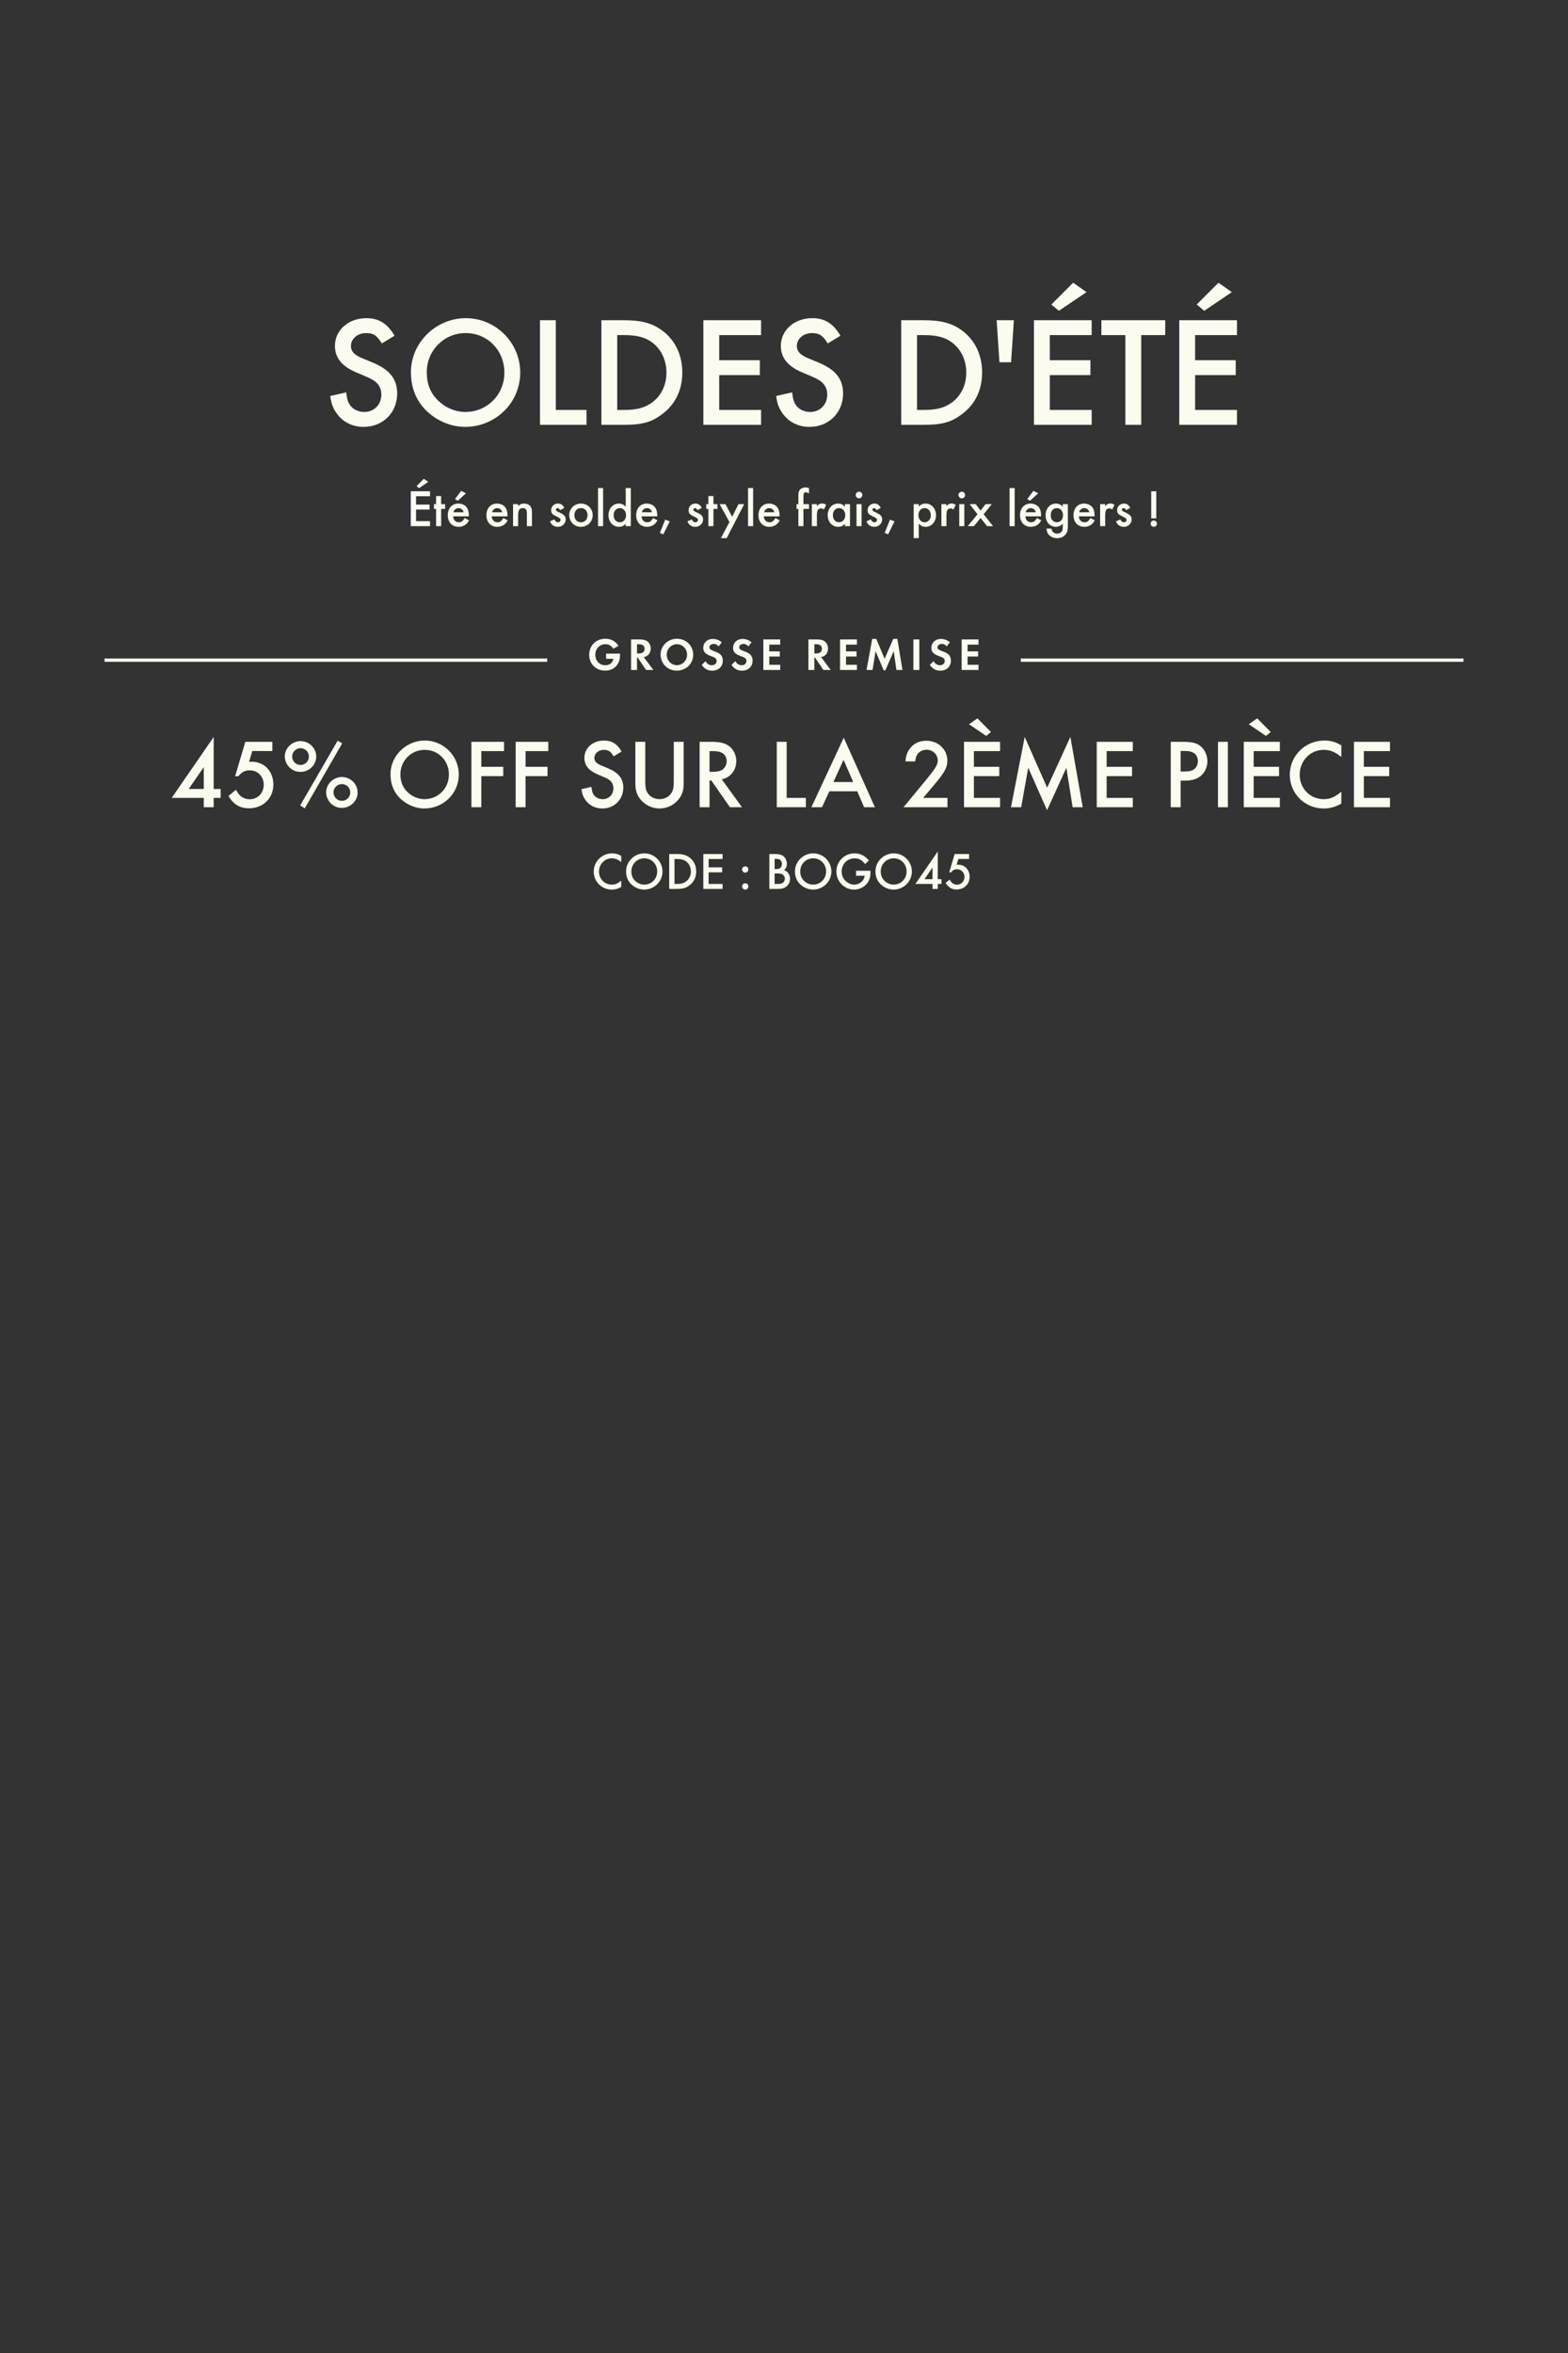 <svg width="480" height="720" viewBox="0 0 480 720" fill="none" xmlns="http://www.w3.org/2000/svg">
<rect x="0" y="0" width="480" height="720" fill="#333333" stroke="none"/>
<path d="M120.772 102.736L116.884 105.088C115.396 102.64 114.292 101.92 112.084 101.92C109.444 101.92 107.428 103.648 107.428 105.904C107.428 106.96 107.908 107.872 108.964 108.592C109.876 109.216 109.876 109.216 114.1 110.944C119.284 113.104 121.588 115.984 121.588 120.4C121.588 126.256 117.22 130.624 111.316 130.624C107.812 130.624 104.836 129.088 102.964 126.352C101.908 124.816 101.428 123.568 101.092 121.168L105.988 120.064C106.228 121.984 106.42 122.752 106.9 123.568C107.716 125.104 109.54 126.064 111.508 126.064C114.532 126.064 116.74 123.808 116.74 120.736C116.74 118.912 115.972 117.52 114.532 116.512C113.428 115.792 113.428 115.792 109.108 113.968C104.644 112.096 102.532 109.456 102.532 105.856C102.532 101.008 106.66 97.36 112.132 97.36C115.972 97.36 118.612 98.992 120.772 102.736ZM142.595 97.36C151.763 97.36 159.251 104.848 159.251 114.016C159.251 123.232 151.715 130.624 142.355 130.624C137.747 130.624 132.995 128.464 129.827 124.96C127.139 121.984 125.795 118.24 125.795 113.872C125.795 104.848 133.427 97.36 142.595 97.36ZM142.547 101.92C135.923 101.92 130.643 107.2 130.643 113.92C130.643 117.52 131.795 120.352 134.195 122.656C136.451 124.816 139.475 126.064 142.403 126.064C149.171 126.064 154.403 120.784 154.403 114.016C154.403 107.2 149.267 101.92 142.547 101.92ZM170.149 97.984V125.44H179.557V130H165.301V97.984H170.149ZM184.098 130V97.984H190.818C196.338 97.984 199.554 98.848 202.674 101.104C206.658 104.032 208.866 108.592 208.866 113.968C208.866 119.44 206.658 123.904 202.434 126.928C199.218 129.28 196.434 130 190.722 130H184.098ZM188.946 125.44H191.106C194.994 125.44 197.394 124.768 199.65 123.136C202.434 121.072 204.018 117.76 204.018 114.016C204.018 110.224 202.386 106.816 199.65 104.8C197.538 103.216 194.994 102.544 191.106 102.544H188.946V125.44ZM232.981 102.544H220.165V110.224H232.597V114.784H220.165V125.44H232.981V130H215.317V97.984H232.981V102.544ZM257.272 102.736L253.384 105.088C251.896 102.64 250.792 101.92 248.584 101.92C245.944 101.92 243.928 103.648 243.928 105.904C243.928 106.96 244.408 107.872 245.464 108.592C246.376 109.216 246.376 109.216 250.6 110.944C255.784 113.104 258.088 115.984 258.088 120.4C258.088 126.256 253.72 130.624 247.816 130.624C244.312 130.624 241.336 129.088 239.464 126.352C238.408 124.816 237.928 123.568 237.592 121.168L242.488 120.064C242.728 121.984 242.92 122.752 243.4 123.568C244.216 125.104 246.04 126.064 248.008 126.064C251.032 126.064 253.24 123.808 253.24 120.736C253.24 118.912 252.472 117.52 251.032 116.512C249.928 115.792 249.928 115.792 245.608 113.968C241.144 112.096 239.032 109.456 239.032 105.856C239.032 101.008 243.16 97.36 248.632 97.36C252.472 97.36 255.112 98.992 257.272 102.736ZM275.879 130V97.984H282.599C288.119 97.984 291.335 98.848 294.455 101.104C298.439 104.032 300.647 108.592 300.647 113.968C300.647 119.44 298.439 123.904 294.215 126.928C290.999 129.28 288.215 130 282.503 130H275.879ZM280.727 125.44H282.887C286.775 125.44 289.175 124.768 291.431 123.136C294.215 121.072 295.799 117.76 295.799 114.016C295.799 110.224 294.167 106.816 291.431 104.8C289.319 103.216 286.775 102.544 282.887 102.544H280.727V125.44ZM309.508 110.848H305.956L305.092 97.984H310.372L309.508 110.848ZM334.184 102.544H321.368V110.224H333.8V114.784H321.368V125.44H334.184V130H316.52V97.984H334.184V102.544ZM332.6 89.392L324.152 95.104L321.848 93.184L328.52 86.512L332.6 89.392ZM349.352 102.544V130H344.504V102.544H337.16V97.984H356.696V102.544H349.352ZM378.668 102.544H365.852V110.224H378.284V114.784H365.852V125.44H378.668V130H361.004V97.984H378.668V102.544ZM377.084 89.392L368.636 95.104L366.332 93.184L373.004 86.512L377.084 89.392Z" fill="#FCFBF0"/>
<path d="M131.637 151.848H127.365V154.408H131.509V155.928H127.365V159.48H131.637V161H125.749V150.328H131.637V151.848ZM131.109 147.464L128.293 149.368L127.525 148.728L129.749 146.504L131.109 147.464ZM135.045 155.72V161H133.493V155.72H132.837V154.264H133.493V151.8H135.045V154.264H136.261V155.72H135.045ZM143.526 158.008H138.71C138.79 159.112 139.462 159.816 140.454 159.816C141.238 159.816 141.654 159.512 142.278 158.504L143.59 159.24C143.238 159.832 143.03 160.104 142.678 160.392C142.086 160.92 141.254 161.208 140.406 161.208C138.406 161.208 137.078 159.8 137.078 157.656C137.078 155.512 138.374 154.088 140.326 154.088C141.43 154.088 142.454 154.6 142.982 155.416C143.334 155.976 143.526 156.76 143.526 157.64V158.008ZM138.806 156.744H141.926C141.718 155.944 141.158 155.496 140.358 155.496C139.606 155.496 138.998 155.976 138.806 156.744ZM142.646 150.952L140.15 153.224L139.286 152.712L141.19 150.184L142.646 150.952ZM155.354 158.008H150.538C150.618 159.112 151.29 159.816 152.282 159.816C153.066 159.816 153.482 159.512 154.106 158.504L155.418 159.24C155.066 159.832 154.858 160.104 154.506 160.392C153.914 160.92 153.082 161.208 152.234 161.208C150.234 161.208 148.906 159.8 148.906 157.656C148.906 155.512 150.202 154.088 152.154 154.088C153.258 154.088 154.282 154.6 154.81 155.416C155.162 155.976 155.354 156.76 155.354 157.64V158.008ZM150.634 156.744H153.754C153.546 155.944 152.986 155.496 152.186 155.496C151.434 155.496 150.826 155.976 150.634 156.744ZM157.054 154.264H158.606V154.888C159.23 154.28 159.678 154.088 160.446 154.088C161.294 154.088 162.046 154.44 162.43 155C162.718 155.448 162.846 155.976 162.846 156.872V161H161.294V157.24C161.294 156.536 161.246 156.216 161.086 155.96C160.894 155.656 160.526 155.48 160.046 155.48C158.99 155.48 158.606 156.088 158.606 157.752V161H157.054V154.264ZM172.74 155.416L171.46 156.104C171.236 155.672 171.012 155.48 170.692 155.48C170.404 155.48 170.18 155.688 170.18 155.96C170.18 156.248 170.356 156.392 171.076 156.728C171.748 157.048 172.052 157.208 172.356 157.416C172.9 157.784 173.172 158.296 173.172 158.936C173.172 160.216 172.116 161.208 170.772 161.208C169.636 161.208 168.836 160.648 168.372 159.544L169.7 158.936C170.068 159.608 170.324 159.816 170.788 159.816C171.268 159.816 171.588 159.528 171.588 159.096C171.588 158.648 171.492 158.584 170.036 157.864C169.044 157.384 168.724 156.952 168.724 156.12C168.724 154.952 169.62 154.088 170.82 154.088C171.7 154.088 172.292 154.504 172.74 155.416ZM177.834 154.088C179.866 154.088 181.434 155.64 181.434 157.64C181.434 159.656 179.866 161.208 177.818 161.208C175.802 161.208 174.25 159.64 174.25 157.592C174.25 155.656 175.85 154.088 177.834 154.088ZM177.834 155.48C176.65 155.48 175.834 156.344 175.834 157.624C175.834 158.952 176.618 159.816 177.834 159.816C179.05 159.816 179.85 158.952 179.85 157.656C179.85 156.344 179.05 155.48 177.834 155.48ZM184.622 149.336V161H183.07V149.336H184.622ZM191.545 149.336H193.097V161H191.545V160.296C190.889 160.936 190.281 161.208 189.465 161.208C187.625 161.208 186.265 159.688 186.265 157.624C186.265 155.608 187.625 154.088 189.433 154.088C190.281 154.088 190.889 154.36 191.545 155.048V149.336ZM189.721 155.48C188.649 155.48 187.849 156.392 187.849 157.608C187.849 158.904 188.617 159.816 189.705 159.816C190.857 159.816 191.641 158.936 191.641 157.656C191.641 156.376 190.857 155.48 189.721 155.48ZM201.198 158.008H196.382C196.462 159.112 197.134 159.816 198.126 159.816C198.91 159.816 199.326 159.512 199.95 158.504L201.262 159.24C200.91 159.832 200.702 160.104 200.35 160.392C199.758 160.92 198.926 161.208 198.078 161.208C196.078 161.208 194.75 159.8 194.75 157.656C194.75 155.512 196.046 154.088 197.998 154.088C199.102 154.088 200.126 154.6 200.654 155.416C201.006 155.976 201.198 156.76 201.198 157.64V158.008ZM196.478 156.744H199.598C199.39 155.944 198.83 155.496 198.03 155.496C197.278 155.496 196.67 155.976 196.478 156.744ZM203.635 159L205.027 159.544L203.059 163.496L202.003 163.064L203.635 159ZM214.802 155.416L213.522 156.104C213.298 155.672 213.074 155.48 212.754 155.48C212.466 155.48 212.242 155.688 212.242 155.96C212.242 156.248 212.418 156.392 213.138 156.728C213.81 157.048 214.114 157.208 214.418 157.416C214.962 157.784 215.234 158.296 215.234 158.936C215.234 160.216 214.178 161.208 212.834 161.208C211.698 161.208 210.898 160.648 210.434 159.544L211.762 158.936C212.13 159.608 212.386 159.816 212.85 159.816C213.33 159.816 213.65 159.528 213.65 159.096C213.65 158.648 213.554 158.584 212.098 157.864C211.106 157.384 210.786 156.952 210.786 156.12C210.786 154.952 211.682 154.088 212.882 154.088C213.762 154.088 214.354 154.504 214.802 155.416ZM218.404 155.72V161H216.852V155.72H216.196V154.264H216.852V151.8H218.404V154.264H219.62V155.72H218.404ZM223.307 159.736L220.283 154.264H222.091L224.139 158.136L226.059 154.264H227.819L222.459 164.664H220.683L223.307 159.736ZM230.544 149.336V161H228.992V149.336H230.544ZM238.635 158.008H233.819C233.899 159.112 234.571 159.816 235.563 159.816C236.347 159.816 236.763 159.512 237.387 158.504L238.699 159.24C238.347 159.832 238.139 160.104 237.787 160.392C237.195 160.92 236.363 161.208 235.515 161.208C233.515 161.208 232.187 159.8 232.187 157.656C232.187 155.512 233.483 154.088 235.435 154.088C236.539 154.088 237.563 154.6 238.091 155.416C238.443 155.976 238.635 156.76 238.635 157.64V158.008ZM233.915 156.744H237.035C236.827 155.944 236.267 155.496 235.467 155.496C234.715 155.496 234.107 155.976 233.915 156.744ZM245.951 155.72V161H244.399V155.72H243.839V154.264H244.399V151.672C244.399 150.792 244.527 150.248 244.847 149.88C245.199 149.432 245.903 149.144 246.607 149.144C246.975 149.144 247.199 149.192 247.647 149.384V150.968C247.071 150.68 246.943 150.632 246.655 150.632C246.111 150.632 245.951 150.952 245.951 152.056V154.264H247.647V155.72H245.951ZM248.523 154.264H250.075V154.872C250.651 154.264 251.019 154.072 251.627 154.072C252.107 154.072 252.395 154.168 252.923 154.488L252.203 155.912C251.851 155.656 251.659 155.576 251.339 155.576C250.475 155.576 250.075 156.184 250.075 157.512V161H248.523V154.264ZM258.655 154.264H260.207V161H258.655V160.296C257.935 160.968 257.407 161.208 256.591 161.208C254.735 161.208 253.375 159.688 253.375 157.624C253.375 155.592 254.735 154.088 256.543 154.088C257.407 154.088 257.983 154.344 258.655 155.048V154.264ZM256.831 155.48C255.759 155.48 254.959 156.392 254.959 157.624C254.959 158.904 255.727 159.816 256.815 159.816C257.967 159.816 258.751 158.936 258.751 157.656C258.751 156.376 257.967 155.48 256.831 155.48ZM263.747 154.264V161H262.195V154.264H263.747ZM262.963 150.456C263.539 150.456 263.987 150.904 263.987 151.464C263.987 152.024 263.539 152.488 262.979 152.488C262.403 152.488 261.955 152.024 261.955 151.464C261.955 150.92 262.419 150.456 262.963 150.456ZM269.615 155.416L268.335 156.104C268.111 155.672 267.887 155.48 267.567 155.48C267.279 155.48 267.055 155.688 267.055 155.96C267.055 156.248 267.231 156.392 267.951 156.728C268.623 157.048 268.927 157.208 269.231 157.416C269.775 157.784 270.047 158.296 270.047 158.936C270.047 160.216 268.991 161.208 267.647 161.208C266.511 161.208 265.711 160.648 265.247 159.544L266.575 158.936C266.943 159.608 267.199 159.816 267.663 159.816C268.143 159.816 268.463 159.528 268.463 159.096C268.463 158.648 268.367 158.584 266.911 157.864C265.919 157.384 265.599 156.952 265.599 156.12C265.599 154.952 266.495 154.088 267.695 154.088C268.575 154.088 269.167 154.504 269.615 155.416ZM272.448 159L273.84 159.544L271.872 163.496L270.816 163.064L272.448 159ZM281.247 164.664H279.695V154.264H281.247V155C281.903 154.36 282.511 154.088 283.327 154.088C285.167 154.088 286.527 155.608 286.527 157.672C286.527 159.688 285.167 161.208 283.359 161.208C282.511 161.208 281.903 160.92 281.247 160.248V164.664ZM283.087 155.48C281.935 155.48 281.151 156.36 281.151 157.64C281.151 158.92 281.935 159.816 283.071 159.816C284.143 159.816 284.943 158.904 284.943 157.688C284.943 156.392 284.175 155.48 283.087 155.48ZM288.179 154.264H289.731V154.872C290.307 154.264 290.675 154.072 291.283 154.072C291.763 154.072 292.051 154.168 292.579 154.488L291.859 155.912C291.507 155.656 291.315 155.576 290.995 155.576C290.131 155.576 289.731 156.184 289.731 157.512V161H288.179V154.264ZM295.2 154.264V161H293.648V154.264H295.2ZM294.416 150.456C294.992 150.456 295.44 150.904 295.44 151.464C295.44 152.024 294.992 152.488 294.432 152.488C293.856 152.488 293.408 152.024 293.408 151.464C293.408 150.92 293.872 150.456 294.416 150.456ZM299.244 157.352L296.828 154.264H298.684L300.172 156.232L301.708 154.264H303.612L301.116 157.352L303.996 161H302.156L300.172 158.488L298.156 161H296.252L299.244 157.352ZM310.606 149.336V161H309.054V149.336H310.606ZM318.698 158.008H313.882C313.962 159.112 314.634 159.816 315.626 159.816C316.41 159.816 316.826 159.512 317.45 158.504L318.762 159.24C318.41 159.832 318.202 160.104 317.85 160.392C317.258 160.92 316.426 161.208 315.578 161.208C313.578 161.208 312.25 159.8 312.25 157.656C312.25 155.512 313.546 154.088 315.498 154.088C316.602 154.088 317.626 154.6 318.154 155.416C318.506 155.976 318.698 156.76 318.698 157.64V158.008ZM313.978 156.744H317.098C316.89 155.944 316.33 155.496 315.53 155.496C314.778 155.496 314.17 155.976 313.978 156.744ZM317.818 150.952L315.322 153.224L314.458 152.712L316.362 150.184L317.818 150.952ZM326.894 154.264V160.84C326.894 162.152 326.75 162.76 326.318 163.384C325.742 164.2 324.766 164.68 323.646 164.68C322.526 164.68 321.502 164.232 320.926 163.48C320.606 163.048 320.462 162.632 320.35 161.736H321.87C322.014 162.376 322.158 162.664 322.478 162.904C322.798 163.144 323.214 163.288 323.63 163.288C324.222 163.288 324.766 163.016 325.038 162.6C325.246 162.28 325.342 161.848 325.342 161.192V160.248C324.702 160.92 324.046 161.208 323.214 161.208C321.406 161.208 320.078 159.72 320.078 157.688C320.078 155.608 321.406 154.088 323.23 154.088C324.062 154.088 324.798 154.424 325.342 155.032V154.264H326.894ZM323.518 155.48C322.398 155.48 321.662 156.344 321.662 157.656C321.662 158.392 321.838 158.888 322.222 159.272C322.574 159.624 323.054 159.816 323.518 159.816C324.638 159.816 325.406 158.936 325.406 157.656C325.406 156.36 324.638 155.48 323.518 155.48ZM335.073 158.008H330.257C330.337 159.112 331.009 159.816 332.001 159.816C332.785 159.816 333.201 159.512 333.825 158.504L335.137 159.24C334.785 159.832 334.577 160.104 334.225 160.392C333.633 160.92 332.801 161.208 331.953 161.208C329.953 161.208 328.625 159.8 328.625 157.656C328.625 155.512 329.921 154.088 331.873 154.088C332.977 154.088 334.001 154.6 334.529 155.416C334.881 155.976 335.073 156.76 335.073 157.64V158.008ZM330.353 156.744H333.473C333.265 155.944 332.705 155.496 331.905 155.496C331.153 155.496 330.545 155.976 330.353 156.744ZM336.773 154.264H338.325V154.872C338.901 154.264 339.269 154.072 339.877 154.072C340.357 154.072 340.645 154.168 341.173 154.488L340.453 155.912C340.101 155.656 339.909 155.576 339.589 155.576C338.725 155.576 338.325 156.184 338.325 157.512V161H336.773V154.264ZM345.99 155.416L344.71 156.104C344.486 155.672 344.262 155.48 343.942 155.48C343.654 155.48 343.43 155.688 343.43 155.96C343.43 156.248 343.606 156.392 344.326 156.728C344.998 157.048 345.302 157.208 345.606 157.416C346.15 157.784 346.422 158.296 346.422 158.936C346.422 160.216 345.366 161.208 344.022 161.208C342.886 161.208 342.086 160.648 341.622 159.544L342.95 158.936C343.318 159.608 343.574 159.816 344.038 159.816C344.518 159.816 344.838 159.528 344.838 159.096C344.838 158.648 344.742 158.584 343.286 157.864C342.294 157.384 341.974 156.952 341.974 156.12C341.974 154.952 342.87 154.088 344.07 154.088C344.95 154.088 345.542 154.504 345.99 155.416ZM353.196 159.272C353.724 159.272 354.156 159.704 354.156 160.232C354.156 160.776 353.724 161.208 353.196 161.208C352.668 161.208 352.236 160.776 352.236 160.232C352.236 159.704 352.668 159.272 353.196 159.272ZM352.412 158.616V150.328H353.964V158.616H352.412Z" fill="#FCFBF0"/>
<path fill-rule="evenodd" clip-rule="evenodd" d="M167.5 202.5H32V201.5H167.5V202.5Z" fill="#FCFBF0"/>
<path d="M185.547 200.002H189.817C189.803 201.374 189.691 202.06 189.327 202.774C188.557 204.342 187.115 205.21 185.267 205.21C182.439 205.21 180.367 203.18 180.367 200.38C180.367 197.524 182.453 195.452 185.323 195.452C187.059 195.452 188.445 196.208 189.327 197.65L187.731 198.504C187.171 197.58 186.359 197.118 185.309 197.118C183.545 197.118 182.243 198.504 182.243 200.38C182.243 202.2 183.545 203.558 185.295 203.558C186.625 203.558 187.605 202.774 187.745 201.584H185.547V200.002ZM197.065 201.066L200.005 205H197.765L195.245 201.248H195.007V205H193.187V195.662H195.889C196.925 195.662 197.751 195.886 198.269 196.32C198.843 196.796 199.193 197.594 199.193 198.42C199.193 199.26 198.871 200.03 198.353 200.478C197.989 200.786 197.653 200.954 197.065 201.066ZM195.007 199.96H195.539C196.687 199.96 197.317 199.456 197.317 198.532C197.317 197.608 196.715 197.132 195.567 197.132H195.007V199.96ZM207.237 195.452C210.023 195.452 212.207 197.594 212.207 200.338C212.207 203.096 210.009 205.21 207.167 205.21C204.367 205.21 202.225 203.068 202.225 200.268C202.225 197.608 204.465 195.452 207.237 195.452ZM207.209 197.118C205.515 197.118 204.101 198.56 204.101 200.296C204.101 202.102 205.487 203.544 207.223 203.544C208.931 203.544 210.331 202.102 210.331 200.324C210.331 198.546 208.945 197.118 207.209 197.118ZM220.944 196.544L219.992 197.79C219.502 197.244 219.068 197.034 218.48 197.034C217.738 197.034 217.164 197.496 217.164 198.07C217.164 198.574 217.486 198.84 218.578 199.246C219.6 199.624 220.02 199.82 220.44 200.184C220.986 200.646 221.266 201.318 221.266 202.144C221.266 203.978 219.95 205.224 218.018 205.224C216.66 205.224 215.652 204.664 214.812 203.446L215.988 202.312C216.408 203.11 217.108 203.558 217.948 203.558C218.788 203.558 219.39 203.012 219.39 202.242C219.39 201.864 219.222 201.542 218.886 201.304C218.704 201.178 218.34 201.024 217.584 200.744C215.904 200.128 215.288 199.456 215.288 198.224C215.288 196.656 216.52 195.508 218.2 195.508C219.222 195.508 220.16 195.858 220.944 196.544ZM230.061 196.544L229.109 197.79C228.619 197.244 228.185 197.034 227.597 197.034C226.855 197.034 226.281 197.496 226.281 198.07C226.281 198.574 226.603 198.84 227.695 199.246C228.717 199.624 229.137 199.82 229.557 200.184C230.103 200.646 230.383 201.318 230.383 202.144C230.383 203.978 229.067 205.224 227.135 205.224C225.777 205.224 224.769 204.664 223.929 203.446L225.105 202.312C225.525 203.11 226.225 203.558 227.065 203.558C227.905 203.558 228.507 203.012 228.507 202.242C228.507 201.864 228.339 201.542 228.003 201.304C227.821 201.178 227.457 201.024 226.701 200.744C225.021 200.128 224.405 199.456 224.405 198.224C224.405 196.656 225.637 195.508 227.317 195.508C228.339 195.508 229.277 195.858 230.061 196.544ZM238.842 197.244H235.496V199.316H238.716V200.898H235.496V203.418H238.842V205H233.676V195.662H238.842V197.244ZM251.346 201.066L254.286 205H252.046L249.526 201.248H249.288V205H247.468V195.662H250.17C251.206 195.662 252.032 195.886 252.55 196.32C253.124 196.796 253.474 197.594 253.474 198.42C253.474 199.26 253.152 200.03 252.634 200.478C252.27 200.786 251.934 200.954 251.346 201.066ZM249.288 199.96H249.82C250.968 199.96 251.598 199.456 251.598 198.532C251.598 197.608 250.996 197.132 249.848 197.132H249.288V199.96ZM262.326 197.244H258.98V199.316H262.2V200.898H258.98V203.418H262.326V205H257.16V195.662H262.326V197.244ZM265.267 205L267.003 195.494H268.249L270.797 201.598L273.443 195.494H274.703L276.257 205H274.423L273.583 199.246L271.021 205.126H270.517L268.039 199.246L267.101 205H265.267ZM281.426 195.662V205H279.606V195.662H281.426ZM290.766 196.544L289.814 197.79C289.324 197.244 288.89 197.034 288.302 197.034C287.56 197.034 286.986 197.496 286.986 198.07C286.986 198.574 287.308 198.84 288.4 199.246C289.422 199.624 289.842 199.82 290.262 200.184C290.808 200.646 291.088 201.318 291.088 202.144C291.088 203.978 289.772 205.224 287.84 205.224C286.482 205.224 285.474 204.664 284.634 203.446L285.81 202.312C286.23 203.11 286.93 203.558 287.77 203.558C288.61 203.558 289.212 203.012 289.212 202.242C289.212 201.864 289.044 201.542 288.708 201.304C288.526 201.178 288.162 201.024 287.406 200.744C285.726 200.128 285.11 199.456 285.11 198.224C285.11 196.656 286.342 195.508 288.022 195.508C289.044 195.508 289.982 195.858 290.766 196.544ZM299.548 197.244H296.202V199.316H299.422V200.898H296.202V203.418H299.548V205H294.382V195.662H299.548V197.244Z" fill="#FCFBF0"/>
<path fill-rule="evenodd" clip-rule="evenodd" d="M448 202.5H312.5V201.5H448V202.5Z" fill="#FCFBF0"/>
<path d="M65.41 241.42H67.54V244.15H65.41V247H62.38V244.15H52.57L65.41 225.52V241.42ZM62.38 241.42V234.73L57.76 241.42H62.38ZM83.376 229.81H77.227L76.237 233.14C76.567 233.08 76.746 233.08 77.016 233.08C80.916 233.08 83.677 235.99 83.677 240.07C83.677 244.27 80.526 247.33 76.207 247.33C73.447 247.33 71.496 246.16 69.936 243.58L72.216 241.66C72.787 242.62 73.056 243.01 73.477 243.4C74.257 244.15 75.337 244.57 76.477 244.57C78.876 244.57 80.737 242.65 80.737 240.13C80.737 237.61 78.906 235.72 76.477 235.72C75.007 235.72 74.046 236.2 72.966 237.52H71.977L75.097 226.99H83.376V229.81ZM91.983 226.78C94.623 226.78 96.813 228.91 96.813 231.49C96.813 234.07 94.623 236.2 91.953 236.2C89.343 236.2 87.183 234.04 87.183 231.43C87.183 228.94 89.403 226.78 91.983 226.78ZM91.983 228.94C90.603 228.94 89.433 230.08 89.433 231.46C89.433 232.93 90.573 234.07 92.013 234.07C93.423 234.07 94.563 232.93 94.563 231.49C94.563 230.08 93.423 228.94 91.983 228.94ZM103.353 226.66L104.763 227.44L93.303 247.33L91.893 246.46L103.353 226.66ZM104.643 237.76C107.283 237.76 109.473 239.89 109.473 242.5C109.473 245.08 107.283 247.21 104.613 247.21C102.003 247.21 99.843 245.05 99.843 242.41C99.843 239.92 102.063 237.76 104.643 237.76ZM104.643 239.92C103.263 239.92 102.093 241.06 102.093 242.44C102.093 243.91 103.233 245.05 104.673 245.05C106.083 245.05 107.223 243.91 107.223 242.47C107.223 241.06 106.083 239.92 104.643 239.92ZM130.04 226.6C135.77 226.6 140.45 231.28 140.45 237.01C140.45 242.77 135.74 247.39 129.89 247.39C127.01 247.39 124.04 246.04 122.06 243.85C120.38 241.99 119.54 239.65 119.54 236.92C119.54 231.28 124.31 226.6 130.04 226.6ZM130.01 229.45C125.87 229.45 122.57 232.75 122.57 236.95C122.57 239.2 123.29 240.97 124.79 242.41C126.2 243.76 128.09 244.54 129.92 244.54C134.15 244.54 137.42 241.24 137.42 237.01C137.42 232.75 134.21 229.45 130.01 229.45ZM154.296 229.84H147.336V234.64H154.056V237.49H147.336V247H144.306V226.99H154.296V229.84ZM167.848 229.84H160.888V234.64H167.608V237.49H160.888V247H157.858V226.99H167.848V229.84ZM190.294 229.96L187.864 231.43C186.934 229.9 186.244 229.45 184.864 229.45C183.214 229.45 181.954 230.53 181.954 231.94C181.954 232.6 182.254 233.17 182.914 233.62C183.484 234.01 183.484 234.01 186.124 235.09C189.364 236.44 190.804 238.24 190.804 241C190.804 244.66 188.074 247.39 184.384 247.39C182.194 247.39 180.334 246.43 179.164 244.72C178.504 243.76 178.204 242.98 177.994 241.48L181.054 240.79C181.204 241.99 181.324 242.47 181.624 242.98C182.134 243.94 183.274 244.54 184.504 244.54C186.394 244.54 187.774 243.13 187.774 241.21C187.774 240.07 187.294 239.2 186.394 238.57C185.704 238.12 185.704 238.12 183.004 236.98C180.214 235.81 178.894 234.16 178.894 231.91C178.894 228.88 181.474 226.6 184.894 226.6C187.294 226.6 188.944 227.62 190.294 229.96ZM197.529 226.99V239.05C197.529 240.82 197.679 241.66 198.159 242.5C198.879 243.76 200.319 244.54 201.909 244.54C203.469 244.54 204.909 243.76 205.629 242.5C206.109 241.66 206.259 240.82 206.259 239.05V226.99H209.289V239.86C209.289 241.78 208.809 243.25 207.759 244.57C206.379 246.34 204.159 247.39 201.909 247.39C199.629 247.39 197.439 246.34 196.029 244.57C194.979 243.25 194.499 241.81 194.499 239.86V226.99H197.529ZM220.953 238.48L227.133 247H223.443L217.743 238.81H217.203V247H214.173V226.99H217.713C220.293 226.99 221.733 227.32 222.993 228.16C224.463 229.15 225.393 230.95 225.393 232.87C225.393 235.69 223.623 237.91 220.953 238.48ZM217.203 236.17H218.163C219.513 236.17 220.503 235.96 221.193 235.48C221.973 234.91 222.453 233.95 222.453 232.9C222.453 231.94 222.003 231.04 221.283 230.53C220.563 230.05 219.693 229.84 218.283 229.84H217.203V236.17ZM240.82 226.99V244.15H246.7V247H237.79V226.99H240.82ZM262.427 242.14H253.877L251.627 247H248.387L258.287 225.73L267.827 247H264.527L262.427 242.14ZM261.197 239.29L258.227 232.51L255.137 239.29H261.197ZM282.595 244.15H290.035V247H276.595L283.525 238.6C286.345 235.18 287.065 234.01 287.065 232.72C287.065 230.86 285.565 229.42 283.645 229.42C282.505 229.42 281.455 229.93 280.855 230.8C280.465 231.37 280.285 231.88 280.165 232.99H277.165C277.345 231.28 277.645 230.38 278.305 229.36C279.475 227.62 281.305 226.66 283.555 226.66C287.185 226.66 290.005 229.3 290.005 232.72C290.005 234.88 289.165 236.41 285.685 240.49L282.595 244.15ZM306.142 229.84H298.132V234.64H305.902V237.49H298.132V244.15H306.142V247H295.102V226.99H306.142V229.84ZM296.632 221.62L299.212 219.82L303.352 223.99L301.912 225.19L296.632 221.62ZM309.487 247L313.687 225.49L320.557 241.03L327.667 225.49L331.447 247H328.357L326.437 234.94L320.527 247.93L314.767 234.91L312.607 247H309.487ZM346.78 229.84H338.77V234.64H346.54V237.49H338.77V244.15H346.78V247H335.74V226.99H346.78V229.84ZM361.42 238.87V247H358.39V226.99H361.81C364.87 226.99 366.13 227.29 367.42 228.25C368.77 229.3 369.61 231.1 369.61 232.93C369.61 234.55 368.95 236.14 367.87 237.16C366.7 238.3 365.02 238.87 362.83 238.87H361.42ZM361.42 236.08H362.53C364.09 236.08 364.99 235.84 365.68 235.27C366.31 234.73 366.7 233.83 366.7 232.87C366.7 231.91 366.28 231.01 365.59 230.5C364.87 229.99 363.97 229.78 362.41 229.78H361.42V236.08ZM375.88 226.99V247H372.85V226.99H375.88ZM391.787 229.84H383.777V234.64H391.547V237.49H383.777V244.15H391.787V247H380.747V226.99H391.787V229.84ZM382.277 221.62L384.857 219.82L388.997 223.99L387.557 225.19L382.277 221.62ZM410.612 228.07V231.64C408.722 230.08 407.192 229.45 405.182 229.45C401.102 229.45 397.862 232.81 397.862 237.07C397.862 241.27 401.072 244.54 405.212 244.54C407.192 244.54 408.632 243.91 410.612 242.26V245.89C408.842 246.91 407.132 247.39 405.182 247.39C399.452 247.39 394.832 242.8 394.832 237.1C394.832 231.28 399.542 226.6 405.392 226.6C407.342 226.6 408.812 227.02 410.612 228.07ZM425.511 229.84H417.501V234.64H425.271V237.49H417.501V244.15H425.511V247H414.471V226.99H425.511V229.84Z" fill="#FCFBF0"/>
<path d="M190.168 261.904V263.808C189.16 262.976 188.344 262.64 187.272 262.64C185.096 262.64 183.368 264.432 183.368 266.704C183.368 268.944 185.08 270.688 187.288 270.688C188.344 270.688 189.112 270.352 190.168 269.472V271.408C189.224 271.952 188.312 272.208 187.272 272.208C184.216 272.208 181.752 269.76 181.752 266.72C181.752 263.616 184.264 261.12 187.384 261.12C188.424 261.12 189.208 261.344 190.168 261.904ZM197.251 261.12C200.307 261.12 202.803 263.616 202.803 266.672C202.803 269.744 200.291 272.208 197.171 272.208C195.635 272.208 194.051 271.488 192.995 270.32C192.099 269.328 191.651 268.08 191.651 266.624C191.651 263.616 194.195 261.12 197.251 261.12ZM197.235 262.64C195.027 262.64 193.267 264.4 193.267 266.64C193.267 267.84 193.651 268.784 194.451 269.552C195.203 270.272 196.211 270.688 197.187 270.688C199.443 270.688 201.187 268.928 201.187 266.672C201.187 264.4 199.475 262.64 197.235 262.64ZM204.86 272V261.328H207.1C208.94 261.328 210.012 261.616 211.052 262.368C212.38 263.344 213.116 264.864 213.116 266.656C213.116 268.48 212.38 269.968 210.972 270.976C209.9 271.76 208.972 272 207.068 272H204.86ZM206.476 270.48H207.196C208.492 270.48 209.292 270.256 210.044 269.712C210.972 269.024 211.5 267.92 211.5 266.672C211.5 265.408 210.956 264.272 210.044 263.6C209.34 263.072 208.492 262.848 207.196 262.848H206.476V270.48ZM221.194 262.848H216.922V265.408H221.066V266.928H216.922V270.48H221.194V272H215.306V261.328H221.194V262.848ZM228.138 270.272C228.666 270.272 229.098 270.704 229.098 271.232C229.098 271.776 228.666 272.208 228.138 272.208C227.61 272.208 227.178 271.776 227.178 271.232C227.178 270.704 227.61 270.272 228.138 270.272ZM228.138 265.088C228.666 265.088 229.098 265.52 229.098 266.048C229.098 266.576 228.666 267.008 228.138 267.008C227.61 267.008 227.178 266.576 227.178 266.032C227.178 265.52 227.61 265.088 228.138 265.088ZM235.513 272V261.328H237.113C238.393 261.328 239.113 261.488 239.673 261.872C240.393 262.368 240.889 263.36 240.889 264.32C240.889 265.104 240.617 265.712 240.025 266.256C241.145 266.64 241.849 267.68 241.849 268.944C241.849 269.84 241.465 270.656 240.777 271.232C240.073 271.808 239.401 272 237.961 272H235.513ZM237.129 265.92H237.625C238.265 265.92 238.649 265.808 238.921 265.536C239.193 265.264 239.369 264.784 239.369 264.336C239.369 263.904 239.193 263.456 238.921 263.2C238.665 262.944 238.265 262.816 237.689 262.816H237.129V265.92ZM237.129 270.48H238.121C238.825 270.48 239.257 270.384 239.609 270.144C239.993 269.888 240.265 269.376 240.265 268.88C240.265 268.4 240.009 267.888 239.609 267.616C239.241 267.36 238.777 267.264 237.945 267.264H237.129V270.48ZM248.953 261.12C252.009 261.12 254.505 263.616 254.505 266.672C254.505 269.744 251.993 272.208 248.873 272.208C247.337 272.208 245.753 271.488 244.697 270.32C243.801 269.328 243.353 268.08 243.353 266.624C243.353 263.616 245.897 261.12 248.953 261.12ZM248.937 262.64C246.729 262.64 244.969 264.4 244.969 266.64C244.969 267.84 245.353 268.784 246.153 269.552C246.905 270.272 247.913 270.688 248.889 270.688C251.145 270.688 252.889 268.928 252.889 266.672C252.889 264.4 251.177 262.64 248.937 262.64ZM262.05 266.448H266.466V266.944C266.466 268.336 266.178 269.296 265.522 270.192C264.594 271.456 263.074 272.208 261.474 272.208C258.482 272.208 256.034 269.728 256.034 266.688C256.034 263.584 258.498 261.12 261.602 261.12C262.77 261.12 263.89 261.488 264.802 262.16C265.202 262.448 265.49 262.72 265.986 263.296L264.834 264.4C263.922 263.184 262.93 262.64 261.634 262.64C259.378 262.64 257.65 264.4 257.65 266.688C257.65 267.872 258.082 268.864 258.93 269.616C259.682 270.304 260.626 270.688 261.522 270.688C263.122 270.688 264.562 269.472 264.706 267.968H262.05V266.448ZM273.596 261.12C276.652 261.12 279.148 263.616 279.148 266.672C279.148 269.744 276.636 272.208 273.516 272.208C271.98 272.208 270.396 271.488 269.34 270.32C268.444 269.328 267.996 268.08 267.996 266.624C267.996 263.616 270.54 261.12 273.596 261.12ZM273.58 262.64C271.372 262.64 269.612 264.4 269.612 266.64C269.612 267.84 269.996 268.784 270.796 269.552C271.548 270.272 272.556 270.688 273.532 270.688C275.788 270.688 277.532 268.928 277.532 266.672C277.532 264.4 275.82 262.64 273.58 262.64ZM287.076 269.024H288.212V270.48H287.076V272H285.46V270.48H280.228L287.076 260.544V269.024ZM285.46 269.024V265.456L282.996 269.024H285.46ZM296.659 262.832H293.379L292.851 264.608C293.027 264.576 293.123 264.576 293.267 264.576C295.347 264.576 296.819 266.128 296.819 268.304C296.819 270.544 295.139 272.176 292.835 272.176C291.363 272.176 290.323 271.552 289.491 270.176L290.707 269.152C291.011 269.664 291.155 269.872 291.379 270.08C291.795 270.48 292.371 270.704 292.979 270.704C294.259 270.704 295.251 269.68 295.251 268.336C295.251 266.992 294.275 265.984 292.979 265.984C292.195 265.984 291.683 266.24 291.107 266.944H290.579L292.243 261.328H296.659V262.832Z" fill="#FCFBF0"/>
</svg>
